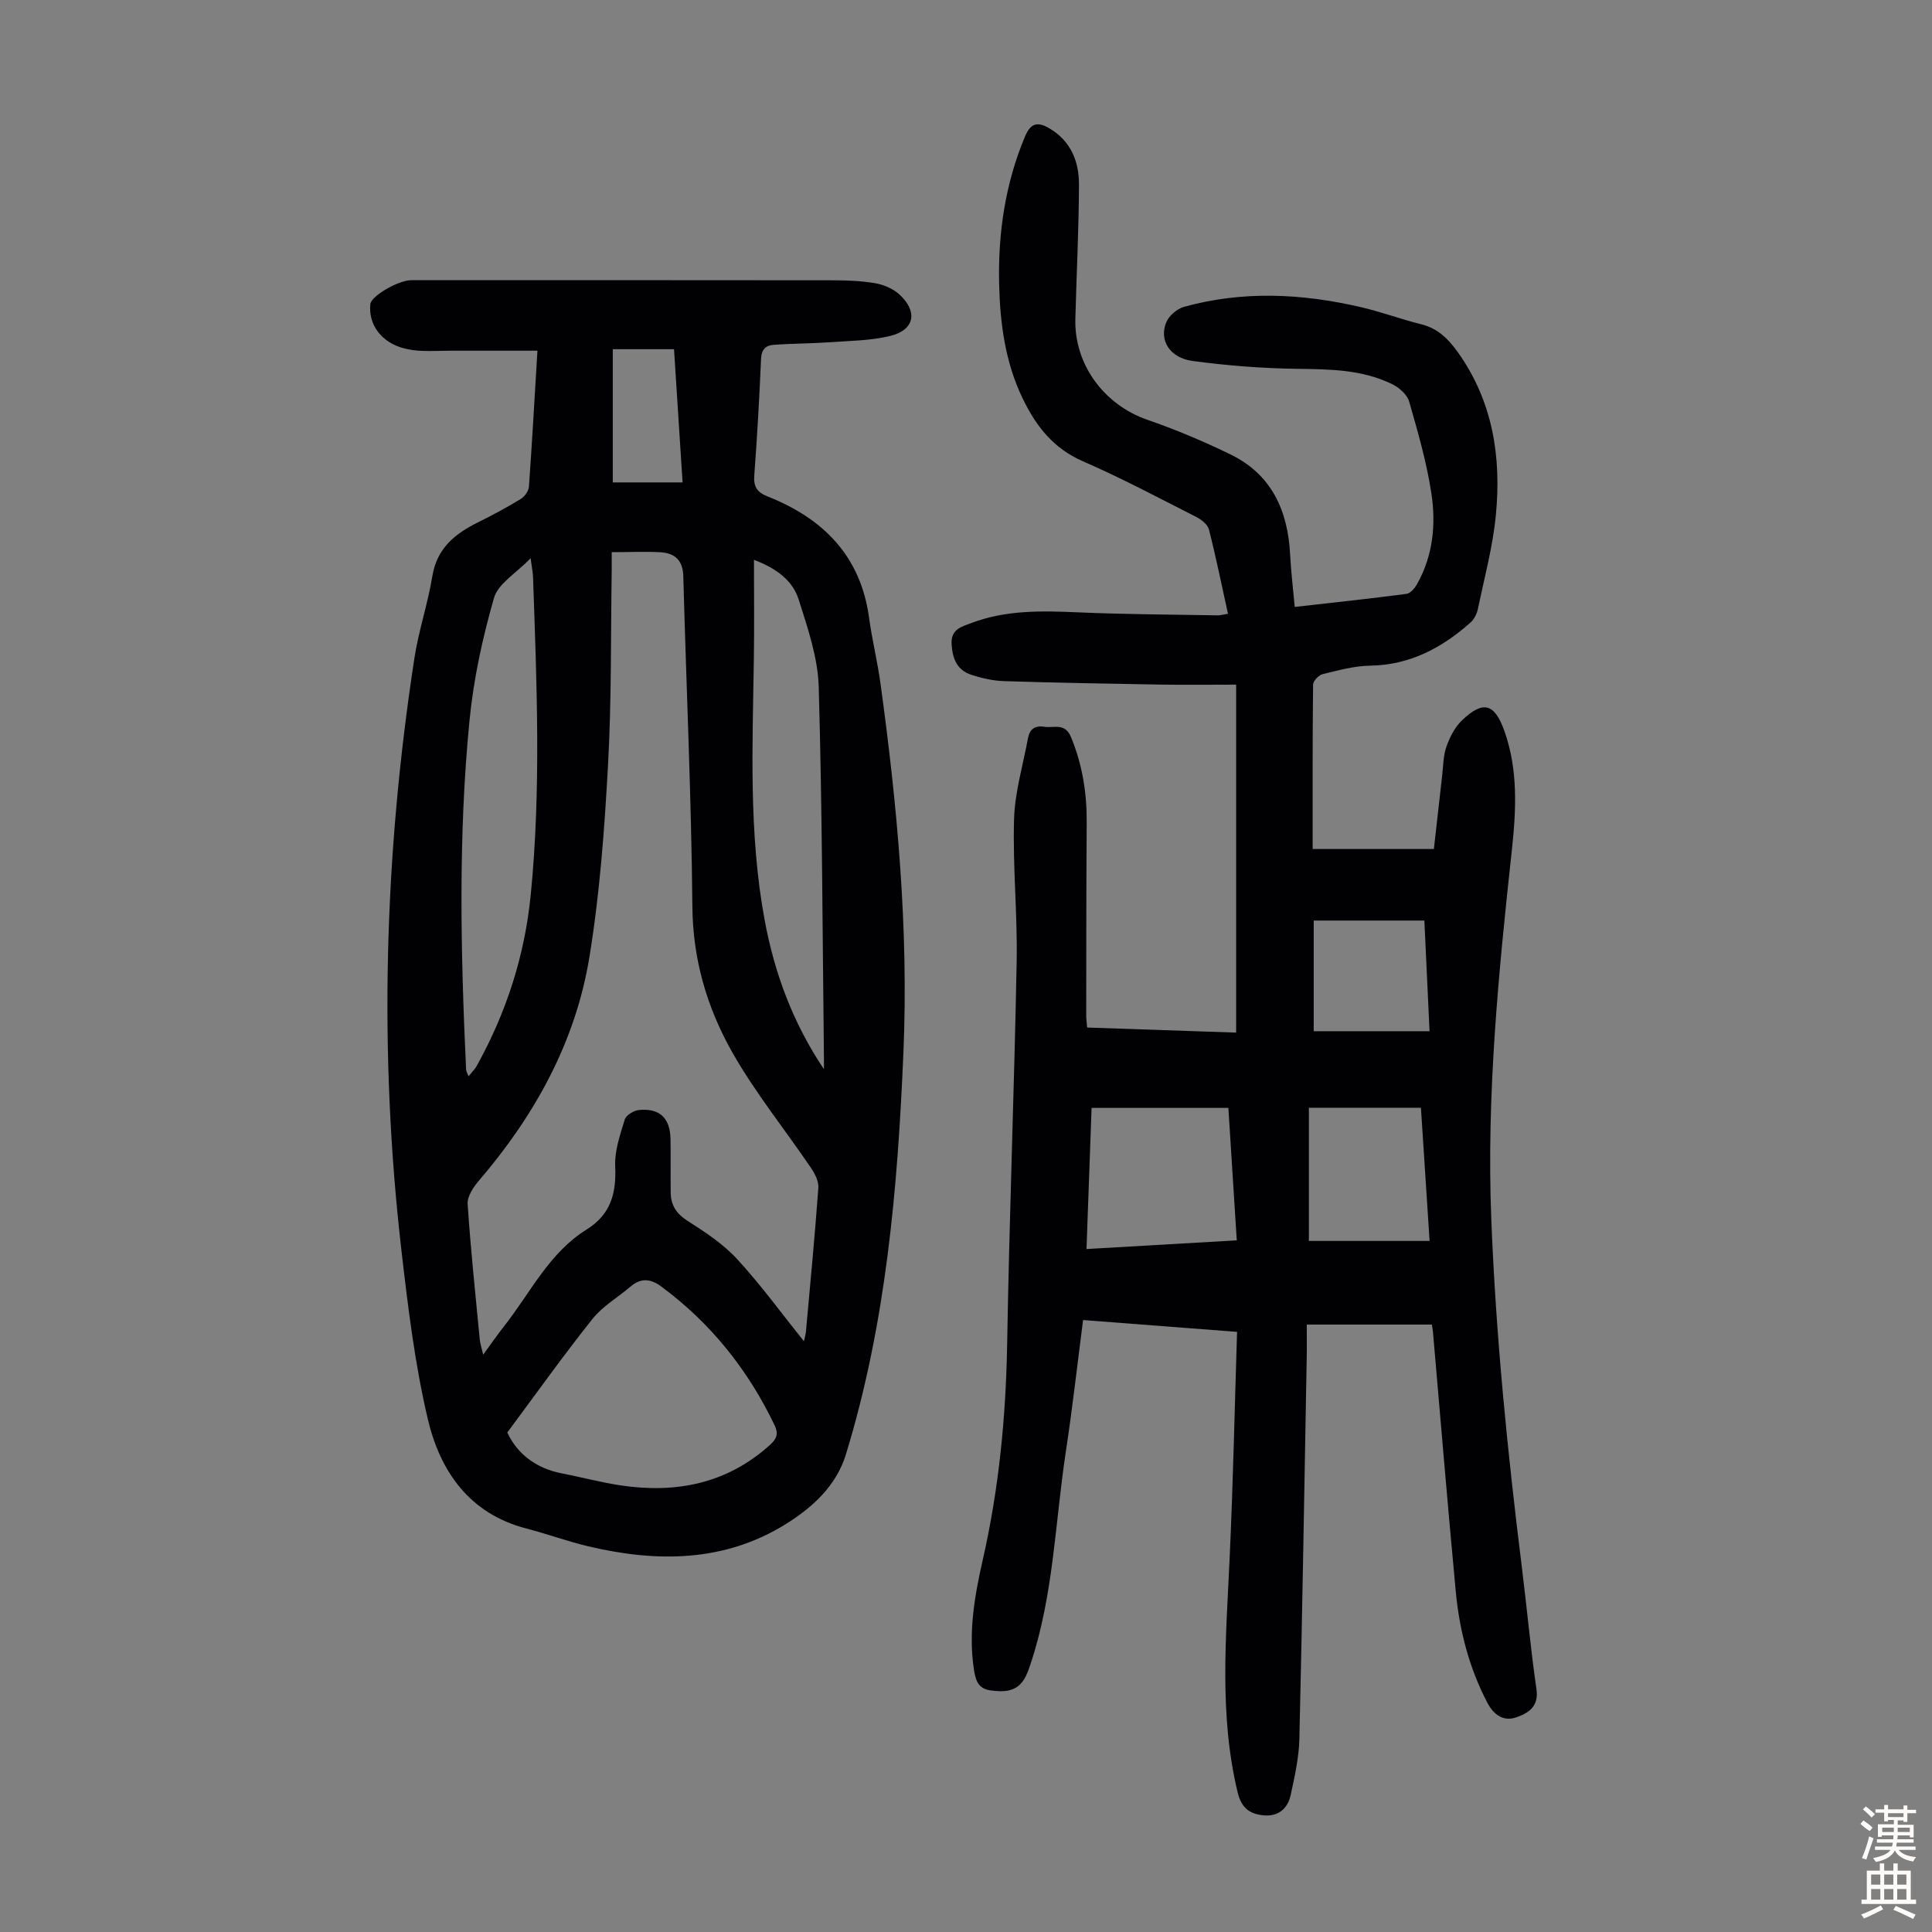 <svg enable-background="new 0 0 400 400" viewBox="0 0 400 400" xmlns="http://www.w3.org/2000/svg"><rect x="0" y="0" width="400" height="400" fill="#808080" stroke="none"/><path d="m256.12 275.75c-10.72-.82-21.14-1.62-31.88-2.45-1.2 9.27-2.2 18.25-3.56 27.17-2.23 14.67-2.54 29.67-7.28 43.93-.38 1.16-.78 2.36-1.43 3.37-1.65 2.56-4.19 2.56-6.87 2.21-2.57-.33-3.11-2.07-3.44-4.21-1.22-7.8.13-15.44 1.84-22.95 3.33-14.69 4.76-29.51 5.02-44.55.45-26.4 1.47-52.8 1.97-79.2.18-9.83-.83-19.7-.54-29.52.17-5.6 1.86-11.16 2.89-16.74.34-1.84 1.44-2.65 3.34-2.34 2 .33 4.3-.94 5.58 2.18 2.35 5.71 3.27 11.56 3.23 17.67-.1 13.31-.08 26.62-.1 39.93 0 .66.1 1.33.19 2.49 10.23.35 20.44.7 30.85 1.05 0-24.06 0-47.72 0-72.04-5.28 0-10.39.07-15.49-.01-10.85-.18-21.7-.37-32.54-.72-2.3-.07-4.66-.61-6.85-1.33-2.9-.96-3.85-3.31-4.03-6.3-.18-3.1 1.96-3.59 4.03-4.38 7.19-2.74 14.63-2.56 22.16-2.23 9.61.42 19.23.45 28.85.62.64.01 1.28-.19 2.18-.33-1.31-5.93-2.48-11.72-3.94-17.44-.27-1.04-1.56-2.06-2.63-2.6-7.77-3.94-15.48-8.06-23.47-11.53-6.12-2.66-9.7-7.28-12.44-12.94-3.64-7.52-4.71-15.59-4.9-23.79-.24-10.5 1.25-20.71 5.35-30.5 1.22-2.91 2.69-3.08 5.07-1.69 4.44 2.62 6.12 6.86 6.11 11.61-.03 9.28-.51 18.56-.75 27.84-.25 9.44 5.96 17.78 14.88 20.87 5.87 2.03 11.64 4.46 17.23 7.18 8.54 4.15 11.89 11.63 12.36 20.76.18 3.53.61 7.04.95 10.82 8.12-.92 15.65-1.72 23.16-2.71.83-.11 1.73-1.23 2.21-2.1 3.25-5.81 3.89-12.23 2.94-18.58-.97-6.47-2.81-12.83-4.62-19.13-.41-1.43-2.05-2.89-3.49-3.59-6.19-3.05-12.88-3.1-19.65-3.19-7.23-.09-14.5-.66-21.67-1.62-4.79-.64-7.04-4.35-5.45-8.08.58-1.35 2.24-2.74 3.67-3.14 12.15-3.36 24.36-2.76 36.51.05 4.24.98 8.34 2.51 12.56 3.56 3.39.84 5.56 2.95 7.52 5.68 7.33 10.21 9.12 21.78 7.95 33.86-.63 6.52-2.37 12.93-3.71 19.37-.21 1.03-.78 2.18-1.55 2.86-5.92 5.25-12.55 8.79-20.78 8.92-3.29.05-6.6.97-9.83 1.76-.81.2-1.96 1.41-1.97 2.16-.13 11.16-.09 22.33-.09 34.04h25.1c.53-4.72 1.11-9.99 1.72-15.26.23-2 .22-4.09.88-5.95.69-1.94 1.72-3.98 3.17-5.38 4.42-4.25 6.78-3.59 8.83 2.16 2.86 8.04 2.44 16.36 1.55 24.59-2.76 25.37-5.27 50.72-4.27 76.32.94 24.18 3.34 48.2 6.33 72.18 1.05 8.44 1.81 16.91 3.03 25.32.53 3.67-1.81 4.97-4.23 5.81-2.54.87-4.58-.45-5.92-3-3.8-7.25-5.8-15.02-6.56-23.08-1.69-17.93-3.17-35.88-4.73-53.82-.04-.43-.13-.85-.22-1.43-8.46 0-16.8 0-25.9 0 0 2.34.04 4.63-.01 6.93-.48 26.29-.9 52.58-1.52 78.87-.09 3.87-.97 7.75-1.79 11.56-.6 2.8-2.53 4.53-5.58 4.25-2.85-.26-4.62-1.47-5.41-4.76-3.87-16.07-2.39-32.24-1.66-48.45.72-15.49 1.04-31.02 1.54-46.89zm-1.8-46.37c-9.63 0-18.86 0-28.32 0-.35 9.76-.69 19.32-1.05 29.22 10.54-.61 20.73-1.2 31.11-1.8-.6-9.37-1.16-18.27-1.74-27.42zm16.67 27.54h24.99c-.62-9.56-1.21-18.54-1.79-27.57-7.91 0-15.47 0-23.2 0zm23.91-66.33c-7.9 0-15.42 0-22.91 0v22.91h23.98c-.37-7.78-.72-15.32-1.07-22.91z" fill="#010103"/><path d="m111.27 72.61c-6.36 0-12.26-.01-18.17 0-1.9 0-3.81.11-5.7.04-1.22-.04-2.46-.21-3.64-.5-4.73-1.17-7.55-4.9-7.08-9.22.17-1.55 5.27-4.64 8.12-4.9.56-.05 1.12-.02 1.68-.02 28.54 0 57.08-.02 85.61.02 3.01 0 6.06.1 9.02.59 1.78.3 3.73 1.11 5.05 2.3 3.94 3.57 3.21 7.4-1.84 8.63-4.04.98-8.34 1.01-12.53 1.31-3.88.27-7.79.25-11.67.54-1.53.11-2.47.94-2.55 2.84-.34 8.05-.8 16.09-1.4 24.12-.18 2.38.5 3.54 2.79 4.44 11.5 4.56 19.25 12.33 20.98 25.14.61 4.54 1.73 9 2.35 13.54 3.48 25.3 5.83 50.67 4.76 76.26-1.18 28.21-3.59 56.25-11.93 83.43-2 6.51-7.01 11-12.42 14.37-12.73 7.92-26.71 7.96-40.86 4.62-4.34-1.03-8.55-2.58-12.87-3.7-11.81-3.07-17.85-11.84-20.4-22.67-2.68-11.38-4.09-23.1-5.44-34.74-4.74-41.02-3.6-81.95 2.66-122.74.88-5.73 2.78-11.29 3.72-17.01.95-5.8 4.68-8.8 9.48-11.17 3-1.48 5.95-3.07 8.8-4.81.82-.5 1.66-1.66 1.72-2.57.66-9.14 1.16-18.29 1.76-28.14zm15.38 41.71c0 1.58.01 2.57 0 3.56-.21 13.53-.02 27.09-.77 40.59-.73 13.26-1.71 26.59-3.85 39.68-2.88 17.6-11.32 32.81-22.9 46.32-1.14 1.33-2.41 3.25-2.31 4.8.62 9.37 1.61 18.72 2.51 28.07.09.89.4 1.76.71 3.12 1.68-2.29 2.94-4.12 4.32-5.87 5.44-6.9 9.31-15.19 17.07-20.02 5.06-3.15 6.19-7.54 5.94-13.14-.14-3.19 1.02-6.5 1.98-9.64.27-.89 1.84-1.86 2.9-1.97 4.3-.44 6.49 1.64 6.57 5.99.07 3.69-.01 7.38.04 11.07.03 2.64 1.17 4.42 3.54 5.92 3.64 2.31 7.36 4.77 10.24 7.91 4.94 5.37 9.25 11.31 13.8 16.98.11-.51.35-1.25.42-2.01.9-9.91 1.85-19.82 2.57-29.75.1-1.34-.72-2.94-1.53-4.14-5.45-8.03-11.62-15.64-16.37-24.06-5.16-9.16-8.09-19.11-8.18-30.02-.21-22.82-1.27-45.62-1.88-68.43-.09-3.3-1.77-4.75-4.67-4.94-3.21-.18-6.44-.02-10.15-.02zm-21.62 182.26c1.95 4.25 5.79 7.42 11.35 8.48 4.06.78 8.06 1.87 12.15 2.48 11.5 1.7 22.02-.36 30.92-8.42 1.38-1.25 1.75-2.3.93-4.02-5.51-11.51-13.23-21.19-23.53-28.78-2.12-1.57-4.15-1.79-6.28.03-2.62 2.25-5.77 4.05-7.88 6.69-6.02 7.55-11.63 15.43-17.66 23.54zm4.83-181.01c-3 3.12-6.73 5.26-7.58 8.22-2.37 8.23-4.22 16.74-5.06 25.25-2.38 24.1-1.84 48.27-.72 72.43.02.35.25.69.51 1.36.72-.9 1.29-1.44 1.66-2.09 6.16-11.08 9.98-22.89 11.22-35.54 2.16-21.9 1.23-43.81.47-65.73-.03-.95-.24-1.9-.5-3.9zm60.73 105.8c0-.65.01-1.3 0-1.95-.3-25.72-.35-51.45-1.08-77.16-.17-6.1-2.28-12.24-4.16-18.15-1.2-3.77-4.34-6.35-9.25-8.2 0 7.17.08 13.74-.02 20.32-.26 18.11-1.1 36.25 2.22 54.19 2.03 11.03 5.88 21.42 12.29 30.95zm-29.27-121.49c-.61-9.51-1.19-18.56-1.77-27.58-4.56 0-8.54 0-12.68 0v27.58z" fill="#010103"/><g fill="#fcfbfa"><path d="m385.2 377.6.6-.7c.6.4 1.3.9 1.9 1.5l-.6.7c-.8-.5-1.4-1-1.9-1.5zm.3 7.1c.6-1.4 1.1-2.9 1.5-4.5.3.1.6.3.9.4-.5 1.4-1 2.9-1.5 4.4zm.2-10.1.6-.6c.7.5 1.3 1.1 1.9 1.6l-.7.7c-.6-.6-1.2-1.2-1.8-1.7zm8.4-.8h.8v.9h1.8v.7h-1.8v1.8h-.8v-.3h-1.2v.9h3.3v2.6h-.8v-.4h-2.5c0 .3 0 .6-.1.8h3.4v.7h-3.5c0 .3-.1.6-.1.8h4v.7h-3.5c.7.9 1.9 1.3 3.6 1.5-.2.2-.4.5-.6.9-1.9-.3-3.2-1.1-3.8-2.3-.5 1.1-1.8 2-3.9 2.4-.2-.3-.4-.5-.6-.8 1.9-.4 3.1-.9 3.6-1.7h-3.2v-.7h3.5c.1-.2.1-.5.2-.8h-3.3v-.7h3.4c0-.2 0-.5 0-.8h-2.4v.3h-.8v-2.6h3.3v-.9h-1.2v.3h-.8v-1.8h-1.8v-.7h1.8v-.9h.8v.9h3.2zm-4.4 5.5h2.4c0-.3 0-.6 0-.9h-2.4zm1.2-3.1h3.2v-.8h-3.2zm4.4 2.2h-2.4v.9h2.5v-.9z"/><path d="m389.2 385.8h.9v1.5h1.9v-1.5h.9v1.5h2.7v6h1.1v.9h-11.3v-.9h1.1v-6h2.7zm.2 8.7.5.8c-1.2.6-2.5 1.3-4 1.9-.2-.3-.3-.6-.6-.8 1.6-.6 3-1.3 4.1-1.9zm-2-4.3h1.9v-2.1h-1.9zm0 3.1h1.9v-2.2h-1.9zm2.7-3.1h1.9v-2.1h-1.9zm0 3.1h1.9v-2.2h-1.9zm2.4 1.3c1.4.6 2.7 1.2 4.1 1.8l-.5.9c-1.5-.7-2.8-1.4-4.1-1.9zm2.2-6.5h-1.9v2.1h1.9zm-1.9 5.2h1.9v-2.2h-1.9z"/></g></svg>